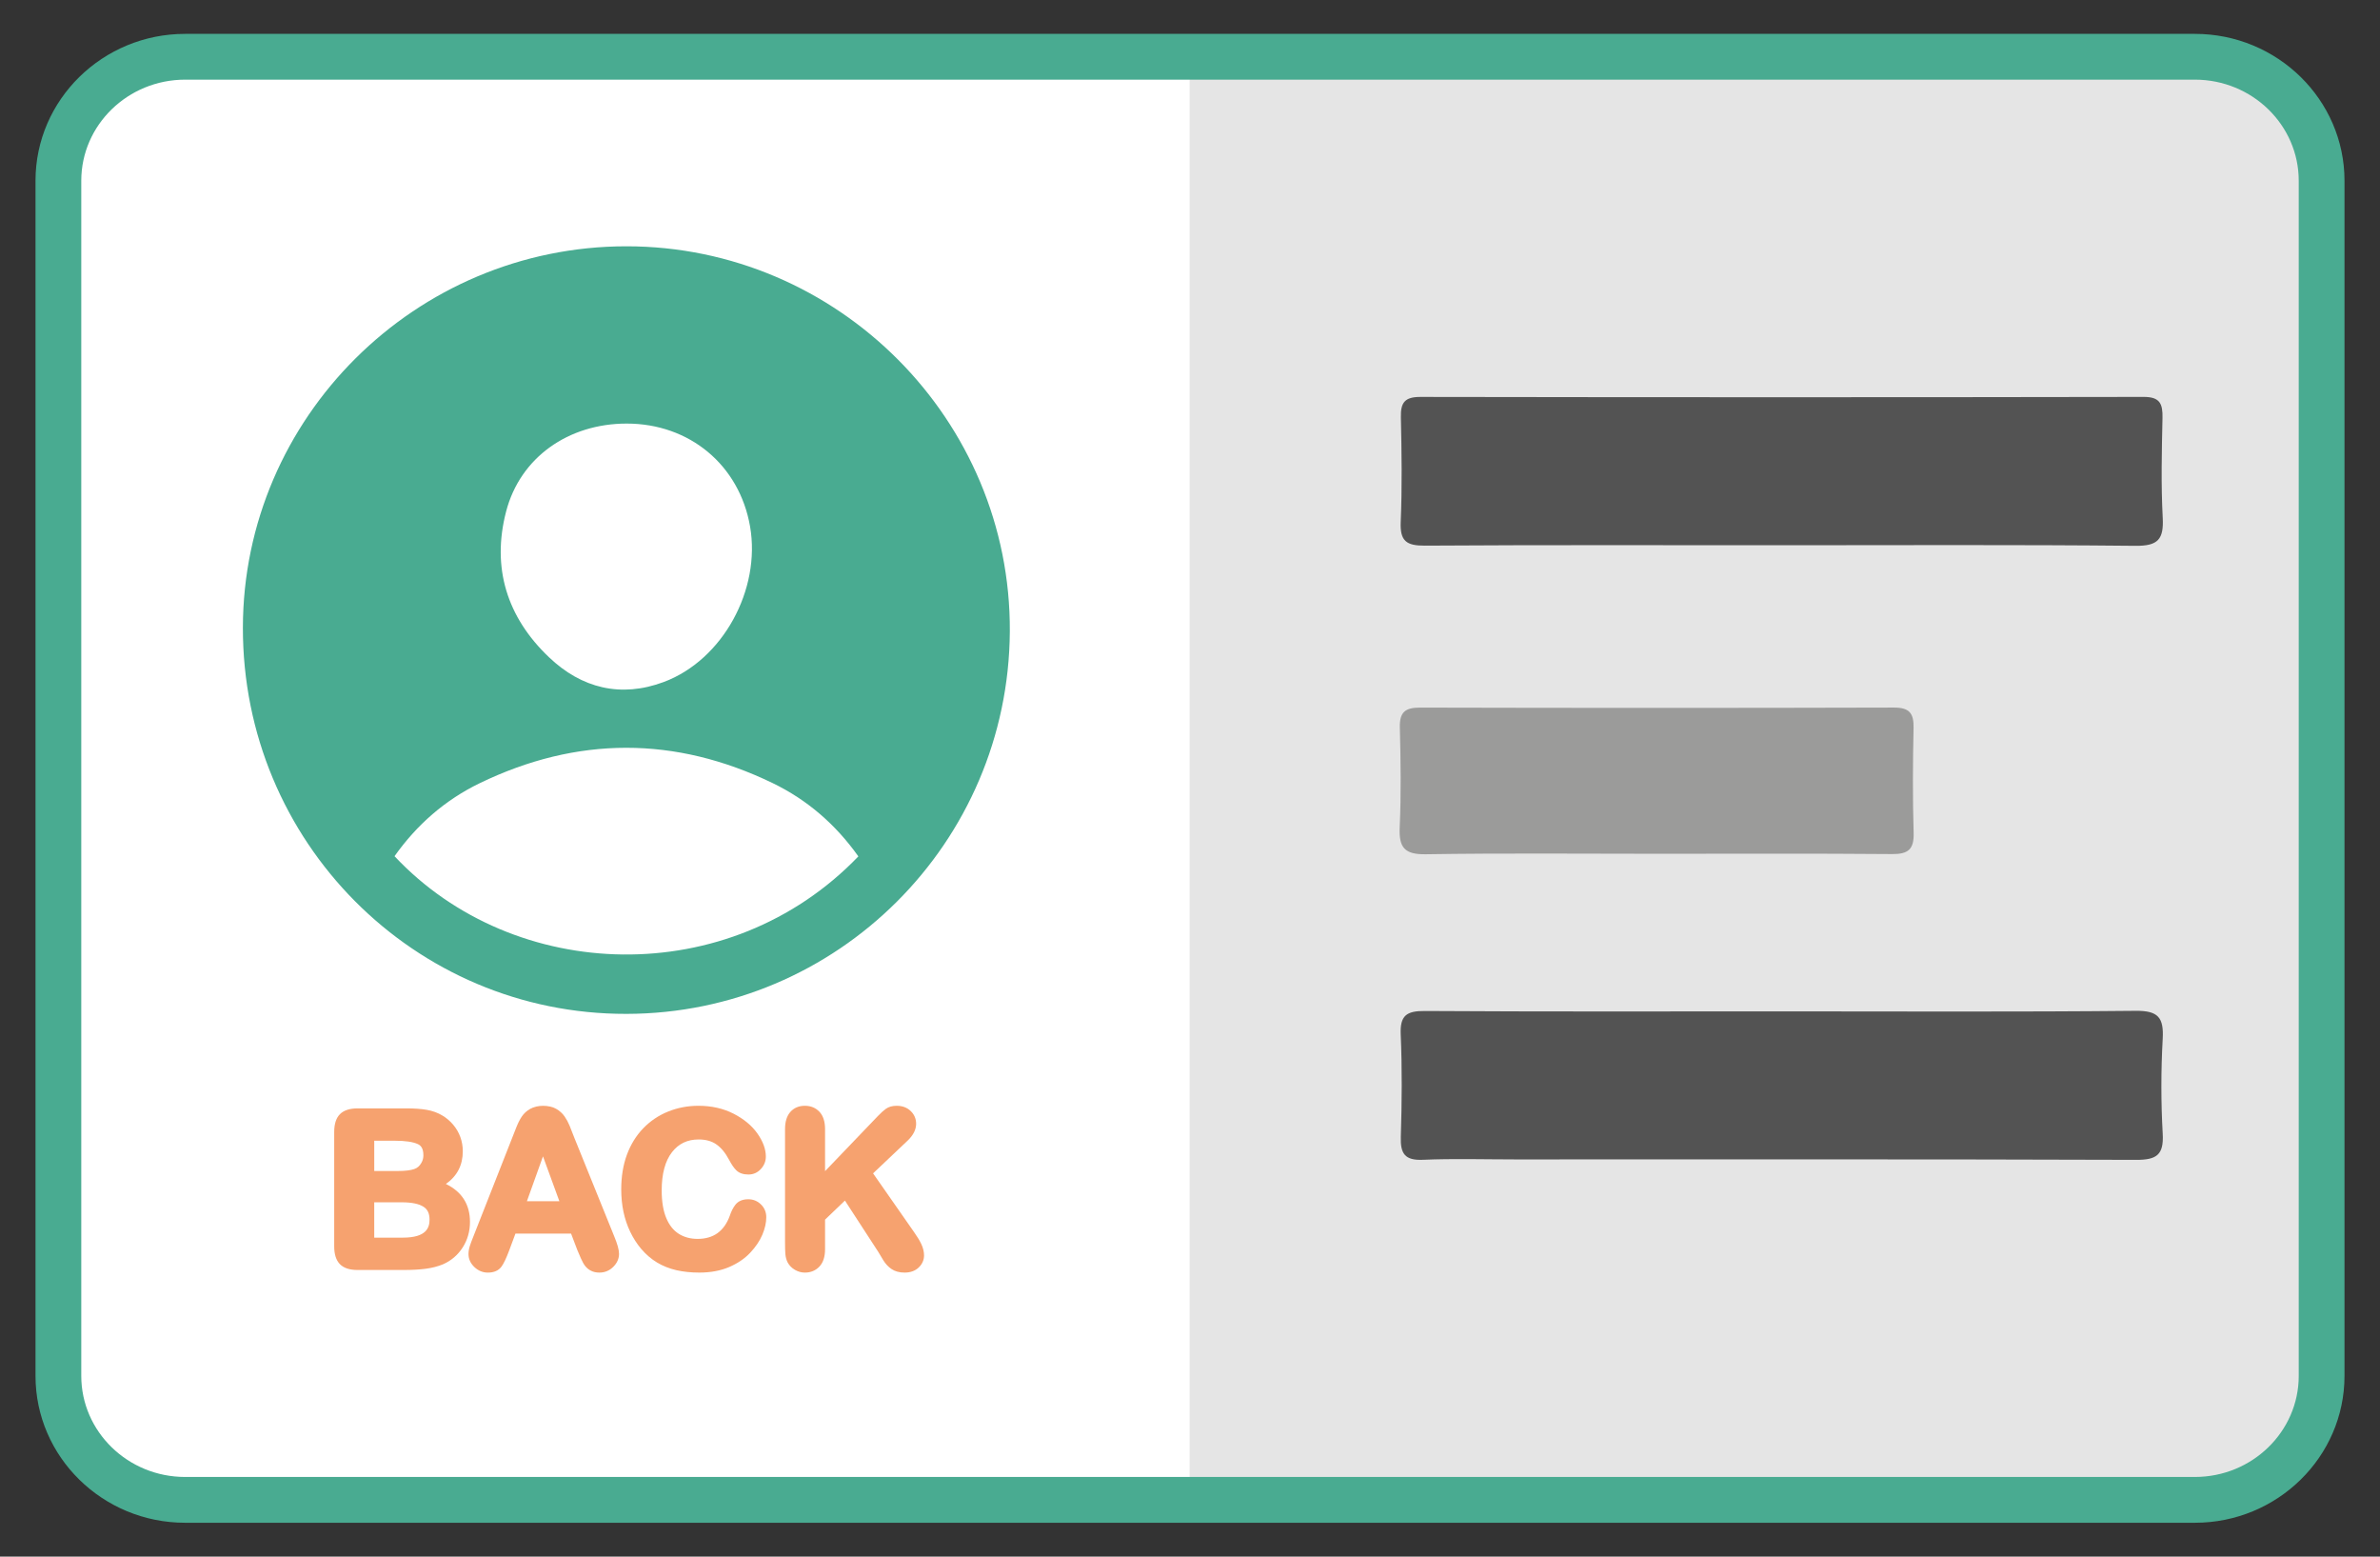 <?xml version="1.0" encoding="utf-8"?>
<!-- Generator: Adobe Illustrator 16.0.3, SVG Export Plug-In . SVG Version: 6.00 Build 0)  -->
<!DOCTYPE svg PUBLIC "-//W3C//DTD SVG 1.1//EN" "http://www.w3.org/Graphics/SVG/1.1/DTD/svg11.dtd">
<svg version="1.1" id="圖層_1" xmlns="http://www.w3.org/2000/svg" xmlns:xlink="http://www.w3.org/1999/xlink" x="0px" y="0px"
	 width="260px" height="170px" viewBox="0 0 260 170" enable-background="new 0 0 260 170" xml:space="preserve">
<rect x="0" y="0" width="260" height="170" fill="#333333" stroke="none"/>
<g>
	<g>
		<g>
			<g>
				<path fill-rule="evenodd" clip-rule="evenodd" fill="#FFFFFF" d="M130.014,164.159c-1.088-0.028-69.574-0.083-102.729-0.09
					c-15.463-0.501-20.453-4.176-20.534-20.622c-0.191-38.969,0-77.937,0-116.904c0-17.139,7.959-20.611,20.534-20.613
					c29.841,0,101.641-0.06,102.729-0.091V164.159z"/>
				<path fill-rule="evenodd" clip-rule="evenodd" fill="#E5E5E5" d="M129.96,163.988c0.01-19.365,0.01-131.153,0-157.978
					c0.907-0.029,1.813-0.079,2.722-0.079c33.338-0.005,66.676-0.01,100.014-0.002c12.598,0.002,21.697,2.253,20.539,20.611
					c0.006,38.97,0.006,77.939,0,116.911c1.16,18.284-7.943,20.614-20.539,20.617c-33.338,0.007-66.676,0.004-100.014,0
					C131.773,164.069,130.867,164.017,129.96,163.988z"/>
				<path fill-rule="evenodd" clip-rule="evenodd" fill="#535353" d="M194.336,59.547c-12.895,0-25.791-0.041-38.686,0.042
					c-2.002,0.013-2.719-0.493-2.631-2.577c0.16-3.809,0.105-7.629,0.018-11.44c-0.037-1.609,0.422-2.228,2.139-2.223
					c26.334,0.043,52.668,0.046,79.002-0.002c1.799-0.005,2.092,0.763,2.061,2.294c-0.078,3.63-0.168,7.271,0.025,10.894
					c0.125,2.347-0.496,3.098-2.973,3.074C220.307,59.478,207.32,59.547,194.336,59.547z"/>
				<path fill-rule="evenodd" clip-rule="evenodd" fill="#535353" d="M194.613,110.452c12.895,0,25.789,0.071,38.684-0.06
					c2.482-0.026,3.098,0.736,2.965,3.078c-0.191,3.439-0.193,6.906,0.002,10.346c0.133,2.325-0.686,2.859-2.908,2.852
					c-22.611-0.078-45.223-0.047-67.832-0.047c-3.361,0-6.727-0.105-10.078,0.04c-1.975,0.086-2.473-0.67-2.416-2.511
					c0.117-3.721,0.152-7.45-0.01-11.166c-0.092-2.091,0.639-2.587,2.637-2.573C168.641,110.492,181.627,110.454,194.613,110.452z"
					/>
				<path fill-rule="evenodd" clip-rule="evenodd" fill="#9B9B9A" d="M181.094,93.241c-8.445,0-16.891-0.081-25.332,0.052
					c-2.332,0.036-2.953-0.734-2.854-2.947c0.164-3.625,0.111-7.264,0.016-10.892c-0.043-1.686,0.586-2.182,2.219-2.177
					c17.252,0.043,34.502,0.045,51.754-0.003c1.711-0.004,2.184,0.633,2.148,2.24c-0.084,3.813-0.104,7.629,0.008,11.439
					c0.053,1.805-0.592,2.335-2.357,2.32C198.162,93.2,189.627,93.241,181.094,93.241z"/>
			</g>
		</g>
		<g>
			<path fill="#49AB91" d="M239.775,166.301H20.224c-9.013,0-16.345-7.194-16.345-16.038V19.737c0-8.843,7.332-16.038,16.345-16.038
				h219.552c9.013,0,16.346,7.195,16.346,16.038v130.525C256.121,159.106,248.788,166.301,239.775,166.301z M20.224,8.699
				c-6.256,0-11.345,4.952-11.345,11.038v130.525c0,6.086,5.089,11.038,11.345,11.038h219.552c6.256,0,11.346-4.952,11.346-11.038
				V19.737c0-6.086-5.09-11.038-11.346-11.038H20.224z"/>
		</g>
	</g>
	<g>
		<g>
			<path fill="#49AB91" d="M26.534,68.53c0.04-22.918,18.866-41.629,41.892-41.632c23.133-0.002,42.027,18.974,41.891,42.067
				c-0.14,23.075-18.837,41.723-41.884,41.761C45.231,110.77,26.492,91.896,26.534,68.53z M93.771,93.527
				c-2.469-3.478-5.581-6.175-9.356-8.001c-10.652-5.153-21.369-5.142-32.015,0.01c-3.771,1.824-6.868,4.535-9.3,7.97
				C56.165,107.423,79.658,108.205,93.771,93.527z M68.469,46.259c-6.374-0.003-11.635,3.696-13.175,9.587
				c-1.615,6.176,0.108,11.585,4.684,15.935c3.55,3.379,7.834,4.457,12.541,2.697c6.43-2.404,10.628-10.078,9.419-16.994
				C80.768,50.789,75.332,46.261,68.469,46.259z"/>
		</g>
		<g>
			<g>
				<path fill="#F6A26F" d="M44.142,138.195h-5.088c-0.734,0-1.259-0.165-1.572-0.494c-0.314-0.329-0.472-0.854-0.472-1.573v-12.514
					c0-0.734,0.161-1.262,0.482-1.584c0.322-0.322,0.843-0.482,1.562-0.482h5.395c0.795,0,1.483,0.049,2.066,0.146
					c0.583,0.1,1.105,0.289,1.567,0.568c0.394,0.234,0.742,0.532,1.045,0.892s0.533,0.757,0.692,1.192s0.238,0.895,0.238,1.38
					c0,1.665-0.833,2.884-2.498,3.656c2.188,0.696,3.282,2.052,3.282,4.065c0,0.932-0.238,1.77-0.716,2.516
					c-0.477,0.746-1.12,1.297-1.931,1.652c-0.507,0.212-1.09,0.361-1.749,0.449C45.788,138.151,45.02,138.195,44.142,138.195z
					 M40.383,124.079v4.305h3.089c0.84,0,1.489-0.08,1.947-0.238c0.458-0.159,0.809-0.462,1.051-0.908
					c0.188-0.318,0.283-0.674,0.283-1.068c0-0.84-0.299-1.398-0.896-1.675c-0.599-0.276-1.511-0.415-2.737-0.415H40.383z
					 M43.892,130.803h-3.509v4.86h3.622c2.279,0,3.419-0.822,3.419-2.465c0-0.84-0.296-1.449-0.887-1.828
					C45.947,130.991,45.065,130.803,43.892,130.803z"/>
				<path fill="#F6A26F" d="M44.142,138.695h-5.088c-0.873,0-1.523-0.219-1.935-0.649c-0.404-0.423-0.609-1.068-0.609-1.918v-12.514
					c0-0.868,0.212-1.52,0.629-1.938c0.417-0.417,1.062-0.629,1.915-0.629h5.395c0.818,0,1.542,0.052,2.149,0.153
					c0.644,0.11,1.23,0.323,1.743,0.634c0.437,0.26,0.83,0.596,1.168,0.997c0.34,0.402,0.602,0.854,0.78,1.343
					c0.179,0.489,0.269,1.012,0.269,1.552c0,1.52-0.62,2.718-1.847,3.574c1.747,0.845,2.631,2.236,2.631,4.147
					c0,1.023-0.268,1.961-0.794,2.785c-0.529,0.827-1.253,1.446-2.151,1.841c-0.553,0.23-1.184,0.394-1.884,0.487
					C45.829,138.65,45.032,138.695,44.142,138.695z M39.054,122.048c-0.579,0-0.985,0.113-1.207,0.336
					c-0.221,0.22-0.337,0.646-0.337,1.23v12.514c0,0.584,0.112,0.997,0.333,1.228c0.212,0.223,0.631,0.34,1.211,0.34h5.088
					c0.848,0,1.601-0.042,2.24-0.126c0.611-0.081,1.157-0.221,1.621-0.414c0.716-0.314,1.275-0.794,1.702-1.461
					c0.429-0.67,0.637-1.404,0.637-2.246c0-1.787-0.96-2.961-2.934-3.589l-1.224-0.39l1.165-0.54
					c1.486-0.689,2.208-1.737,2.208-3.203c0-0.423-0.069-0.83-0.208-1.209c-0.138-0.378-0.342-0.729-0.605-1.041
					c-0.266-0.316-0.575-0.58-0.918-0.784c-0.408-0.247-0.877-0.417-1.396-0.505c-0.552-0.093-1.219-0.14-1.982-0.14H39.054z
					 M44.005,136.163h-4.122v-5.86h4.009c1.284,0,2.238,0.212,2.916,0.646c0.74,0.475,1.116,1.231,1.116,2.249
					C47.924,134.551,47.244,136.163,44.005,136.163z M40.883,135.163h3.122c2.616,0,2.919-1.121,2.919-1.965
					c0-0.673-0.209-1.12-0.656-1.407c-0.505-0.324-1.304-0.488-2.376-0.488h-3.009V135.163z M43.472,128.884h-3.589v-5.305h3.236
					c1.312,0,2.275,0.15,2.946,0.461c0.542,0.25,1.188,0.823,1.188,2.129c0,0.482-0.119,0.928-0.354,1.323
					c-0.293,0.541-0.739,0.925-1.316,1.126C45.064,128.797,44.374,128.884,43.472,128.884z M40.883,127.884h2.589
					c0.778,0,1.379-0.071,1.784-0.211c0.338-0.117,0.592-0.338,0.774-0.674c0.153-0.259,0.223-0.525,0.223-0.83
					c0-0.843-0.346-1.101-0.606-1.221c-0.53-0.245-1.38-0.369-2.527-0.369h-2.236V127.884z"/>
			</g>
			<g>
				<path fill="#F6A26F" d="M63.526,136.31l-0.795-2.089h-6.769l-0.795,2.135c-0.311,0.833-0.575,1.396-0.795,1.687
					s-0.579,0.438-1.078,0.438c-0.425,0-0.799-0.156-1.125-0.466c-0.325-0.311-0.488-0.663-0.488-1.056
					c0-0.228,0.038-0.463,0.114-0.705c0.075-0.242,0.2-0.578,0.374-1.01l4.259-10.812c0.121-0.31,0.267-0.683,0.438-1.118
					c0.17-0.436,0.352-0.797,0.545-1.085s0.446-0.521,0.761-0.698s0.702-0.268,1.164-0.268c0.47,0,0.861,0.09,1.176,0.268
					c0.313,0.178,0.567,0.407,0.761,0.688c0.192,0.279,0.355,0.58,0.488,0.902c0.132,0.322,0.301,0.752,0.505,1.289l4.35,10.742
					c0.341,0.818,0.511,1.412,0.511,1.783c0,0.387-0.161,0.74-0.482,1.063c-0.322,0.321-0.71,0.482-1.164,0.482
					c-0.265,0-0.492-0.048-0.682-0.143c-0.188-0.094-0.348-0.223-0.477-0.386s-0.267-0.413-0.414-0.749
					C63.759,136.864,63.632,136.567,63.526,136.31z M56.849,131.688h4.975l-2.51-6.871L56.849,131.688z"/>
				<path fill="#F6A26F" d="M65.479,138.979c-0.341,0-0.646-0.065-0.905-0.195c-0.253-0.126-0.471-0.302-0.646-0.522
					c-0.156-0.199-0.313-0.48-0.479-0.858c-0.15-0.343-0.278-0.643-0.386-0.903l-0.677-1.779h-6.076l-0.674,1.81
					c-0.331,0.888-0.614,1.481-0.864,1.813c-0.319,0.422-0.816,0.636-1.478,0.636c-0.554,0-1.048-0.203-1.469-0.604
					c-0.428-0.407-0.645-0.885-0.645-1.418c0-0.277,0.046-0.564,0.137-0.854c0.078-0.251,0.207-0.6,0.388-1.048l4.694-11.925
					c0.183-0.466,0.383-0.863,0.595-1.181c0.236-0.353,0.55-0.64,0.931-0.855c0.785-0.442,2.057-0.438,2.832,0
					c0.379,0.215,0.69,0.497,0.927,0.84c0.211,0.306,0.393,0.641,0.538,0.995c0.134,0.326,0.304,0.76,0.511,1.302l4.345,10.732
					c0.373,0.896,0.548,1.523,0.548,1.971c0,0.521-0.211,0.997-0.628,1.415C66.578,138.769,66.068,138.979,65.479,138.979z
					 M55.616,133.721h7.46l0.917,2.411c0.101,0.242,0.226,0.536,0.372,0.87c0.161,0.368,0.278,0.551,0.349,0.64
					c0.083,0.105,0.184,0.187,0.307,0.247c0.12,0.061,0.274,0.091,0.459,0.091c0.323,0,0.581-0.106,0.812-0.337
					c0.226-0.226,0.335-0.458,0.335-0.708c0-0.208-0.082-0.652-0.473-1.591l-4.351-10.747c-0.207-0.542-0.374-0.968-0.505-1.287
					c-0.118-0.287-0.266-0.56-0.438-0.808c-0.151-0.22-0.346-0.396-0.595-0.536c-0.474-0.268-1.368-0.272-1.848,0
					c-0.248,0.14-0.441,0.317-0.592,0.541c-0.172,0.257-0.339,0.59-0.494,0.989l-4.696,11.931c-0.17,0.419-0.29,0.742-0.363,0.976
					c-0.06,0.193-0.091,0.38-0.091,0.556c0,0.257,0.106,0.477,0.334,0.693c0.231,0.221,0.486,0.328,0.779,0.328
					c0.499,0,0.635-0.18,0.68-0.239c0.129-0.171,0.36-0.581,0.726-1.56L55.616,133.721z M62.538,132.188h-6.399l3.17-8.84
					L62.538,132.188z M57.56,131.188h3.549l-1.791-4.902L57.56,131.188z"/>
			</g>
			<g>
				<path fill="#F6A26F" d="M83.206,132.938c0,0.53-0.13,1.104-0.392,1.72c-0.261,0.617-0.672,1.224-1.231,1.818
					c-0.561,0.594-1.276,1.076-2.146,1.447c-0.871,0.371-1.886,0.557-3.044,0.557c-0.878,0-1.677-0.084-2.396-0.25
					c-0.72-0.166-1.373-0.426-1.959-0.777c-0.587-0.353-1.127-0.816-1.618-1.392c-0.439-0.522-0.814-1.107-1.125-1.755
					c-0.311-0.646-0.543-1.338-0.698-2.072s-0.232-1.514-0.232-2.34c0-1.34,0.194-2.539,0.585-3.6c0.39-1.06,0.948-1.967,1.675-2.72
					s1.578-1.327,2.555-1.72c0.977-0.395,2.018-0.592,3.123-0.592c1.348,0,2.548,0.27,3.601,0.807
					c1.052,0.538,1.858,1.202,2.418,1.993c0.561,0.792,0.841,1.539,0.841,2.243c0,0.386-0.137,0.727-0.409,1.021
					c-0.272,0.296-0.602,0.443-0.987,0.443c-0.432,0-0.756-0.102-0.972-0.307s-0.456-0.557-0.721-1.057
					c-0.439-0.824-0.956-1.441-1.55-1.851c-0.595-0.409-1.327-0.613-2.197-0.613c-1.386,0-2.489,0.526-3.311,1.579
					c-0.821,1.052-1.232,2.547-1.232,4.485c0,1.294,0.182,2.372,0.545,3.23c0.363,0.859,0.878,1.501,1.545,1.925
					c0.666,0.424,1.445,0.637,2.339,0.637c0.969,0,1.789-0.24,2.459-0.722s1.175-1.187,1.516-2.118
					c0.144-0.439,0.322-0.797,0.534-1.072c0.212-0.277,0.553-0.415,1.021-0.415c0.401,0,0.746,0.14,1.034,0.42
					C83.063,132.173,83.206,132.521,83.206,132.938z"/>
				<path fill="#F6A26F" d="M76.393,138.979c-0.909,0-1.753-0.089-2.508-0.263c-0.766-0.177-1.474-0.458-2.104-0.836
					c-0.631-0.379-1.217-0.882-1.74-1.495c-0.467-0.555-0.868-1.181-1.195-1.864c-0.326-0.677-0.573-1.412-0.737-2.185
					c-0.161-0.765-0.243-1.587-0.243-2.443c0-1.393,0.207-2.661,0.615-3.772c0.412-1.12,1.013-2.095,1.784-2.895
					c0.775-0.802,1.692-1.42,2.729-1.836c1.031-0.417,2.146-0.628,3.31-0.628c1.42,0,2.707,0.29,3.827,0.861
					c1.121,0.573,1.995,1.296,2.6,2.149c0.619,0.874,0.933,1.727,0.933,2.532c0,0.514-0.183,0.972-0.542,1.36
					c-0.368,0.401-0.824,0.604-1.354,0.604c-0.563,0-1.006-0.149-1.315-0.444c-0.259-0.245-0.526-0.633-0.819-1.185
					c-0.398-0.749-0.866-1.312-1.392-1.673c-0.506-0.349-1.15-0.525-1.913-0.525c-1.234,0-2.188,0.453-2.917,1.387
					c-0.747,0.957-1.126,2.362-1.126,4.178c0,1.222,0.17,2.243,0.506,3.035c0.321,0.761,0.776,1.332,1.352,1.698
					c0.583,0.371,1.279,0.559,2.071,0.559c0.858,0,1.587-0.211,2.167-0.628c0.584-0.42,1.034-1.054,1.338-1.884
					c0.155-0.475,0.361-0.886,0.607-1.205c0.309-0.404,0.786-0.61,1.418-0.61c0.534,0,1,0.188,1.383,0.562
					c0.387,0.377,0.582,0.849,0.582,1.403c0,0.596-0.145,1.24-0.431,1.915c-0.284,0.669-0.73,1.331-1.329,1.966
					c-0.605,0.642-1.384,1.168-2.313,1.564C78.703,138.778,77.613,138.979,76.393,138.979z M76.302,121.763
					c-1.035,0-2.023,0.187-2.936,0.556c-0.905,0.363-1.707,0.903-2.383,1.604c-0.675,0.699-1.201,1.555-1.565,2.545
					c-0.367,0.999-0.554,2.152-0.554,3.427c0,0.787,0.074,1.539,0.222,2.236c0.146,0.694,0.369,1.354,0.66,1.959
					c0.291,0.608,0.646,1.163,1.057,1.649c0.451,0.528,0.954,0.962,1.492,1.285c0.54,0.324,1.15,0.565,1.814,0.719
					c0.682,0.157,1.45,0.237,2.283,0.237c1.085,0,2.043-0.174,2.848-0.517c0.803-0.342,1.469-0.79,1.979-1.33
					c0.517-0.549,0.898-1.11,1.136-1.671c0.233-0.551,0.352-1.063,0.352-1.524c0-0.282-0.089-0.501-0.28-0.687
					c-0.194-0.189-0.412-0.278-0.685-0.278c-0.457,0-0.583,0.164-0.624,0.219c-0.178,0.23-0.331,0.541-0.456,0.924
					c-0.38,1.038-0.949,1.83-1.699,2.369c-0.754,0.541-1.679,0.815-2.751,0.815c-0.984,0-1.862-0.24-2.607-0.715
					c-0.75-0.478-1.335-1.201-1.736-2.152c-0.388-0.916-0.585-2.068-0.585-3.425c0-2.044,0.45-3.656,1.338-4.793
					c0.917-1.176,2.164-1.771,3.705-1.771c0.97,0,1.804,0.236,2.48,0.701c0.658,0.453,1.232,1.136,1.708,2.027
					c0.297,0.561,0.503,0.814,0.624,0.93c0.147,0.14,0.422,0.169,0.627,0.169c0.245,0,0.442-0.09,0.62-0.282
					c0.188-0.204,0.276-0.421,0.276-0.683c0-0.595-0.252-1.253-0.749-1.954c-0.51-0.721-1.263-1.339-2.237-1.837
					C78.697,122.016,77.563,121.763,76.302,121.763z"/>
			</g>
			<g>
				<path fill="#F6A26F" d="M89.634,123.308v5.837l6.621-6.904c0.317-0.333,0.588-0.579,0.812-0.738s0.521-0.239,0.892-0.239
					c0.484,0,0.876,0.143,1.176,0.427c0.299,0.284,0.448,0.63,0.448,1.039c0,0.492-0.254,0.98-0.761,1.465l-4.1,3.884l4.724,6.768
					c0.333,0.471,0.583,0.881,0.75,1.232c0.166,0.353,0.25,0.695,0.25,1.027c0,0.371-0.146,0.693-0.438,0.966
					c-0.292,0.272-0.688,0.409-1.187,0.409c-0.47,0-0.852-0.101-1.147-0.301c-0.295-0.201-0.545-0.468-0.749-0.801
					c-0.204-0.334-0.387-0.637-0.545-0.908l-3.986-6.133l-2.76,2.646v3.44c0,0.696-0.159,1.214-0.477,1.55
					c-0.318,0.337-0.727,0.506-1.227,0.506c-0.288,0-0.564-0.076-0.829-0.228s-0.47-0.355-0.613-0.613
					c-0.105-0.212-0.17-0.458-0.193-0.737c-0.022-0.281-0.033-0.686-0.033-1.216v-12.378c0-0.682,0.149-1.192,0.448-1.533
					s0.706-0.512,1.221-0.512c0.507,0,0.918,0.17,1.232,0.506C89.477,122.105,89.634,122.618,89.634,123.308z"/>
				<path fill="#F6A26F" d="M98.821,138.979c-0.568,0-1.049-0.13-1.428-0.387c-0.354-0.241-0.654-0.562-0.895-0.953
					c-0.207-0.338-0.391-0.644-0.551-0.918l-3.645-5.605l-2.17,2.08v3.228c0,0.826-0.206,1.463-0.613,1.894
					c-0.415,0.439-0.95,0.662-1.59,0.662c-0.374,0-0.736-0.099-1.077-0.294c-0.345-0.196-0.614-0.467-0.802-0.804
					c-0.145-0.288-0.227-0.598-0.255-0.939c-0.023-0.292-0.035-0.709-0.035-1.257v-12.378c0-0.803,0.192-1.43,0.572-1.863
					c0.397-0.452,0.935-0.682,1.597-0.682c0.647,0,1.185,0.224,1.598,0.664c0.402,0.432,0.605,1.064,0.605,1.881v4.593l5.76-6.006
					c0.343-0.359,0.632-0.621,0.883-0.8c0.309-0.221,0.707-0.332,1.182-0.332c0.614,0,1.126,0.189,1.52,0.564
					c0.401,0.381,0.604,0.853,0.604,1.401c0,0.632-0.309,1.246-0.916,1.826l-3.788,3.589l4.478,6.415
					c0.353,0.498,0.612,0.926,0.791,1.305c0.198,0.419,0.299,0.836,0.299,1.241c0,0.506-0.206,0.966-0.596,1.331
					C99.963,138.797,99.448,138.979,98.821,138.979z M92.483,129.558l4.315,6.64c0.17,0.289,0.351,0.589,0.553,0.92
					c0.168,0.273,0.365,0.486,0.604,0.648c0.422,0.285,1.318,0.305,1.712-0.061c0.189-0.178,0.278-0.369,0.278-0.601
					c0-0.256-0.068-0.53-0.202-0.813c-0.152-0.321-0.39-0.711-0.706-1.157l-4.972-7.123l4.412-4.181
					c0.4-0.382,0.604-0.754,0.604-1.102c0-0.271-0.094-0.486-0.293-0.677c-0.205-0.194-0.477-0.289-0.831-0.289
					c-0.263,0-0.465,0.049-0.601,0.146c-0.197,0.14-0.446,0.367-0.741,0.677l-7.482,7.803v-7.081c0-0.555-0.113-0.958-0.337-1.198
					c-0.218-0.233-0.502-0.347-0.866-0.347c-0.372,0-0.641,0.108-0.846,0.342c-0.215,0.245-0.323,0.649-0.323,1.203v12.378
					c0,0.513,0.01,0.904,0.032,1.176c0.018,0.214,0.065,0.4,0.142,0.554c0.089,0.158,0.228,0.296,0.414,0.402
					c0.536,0.309,1.095,0.182,1.443-0.187c0.227-0.239,0.341-0.646,0.341-1.207v-3.653L92.483,129.558z"/>
			</g>
		</g>
	</g>
</g>
</svg>
